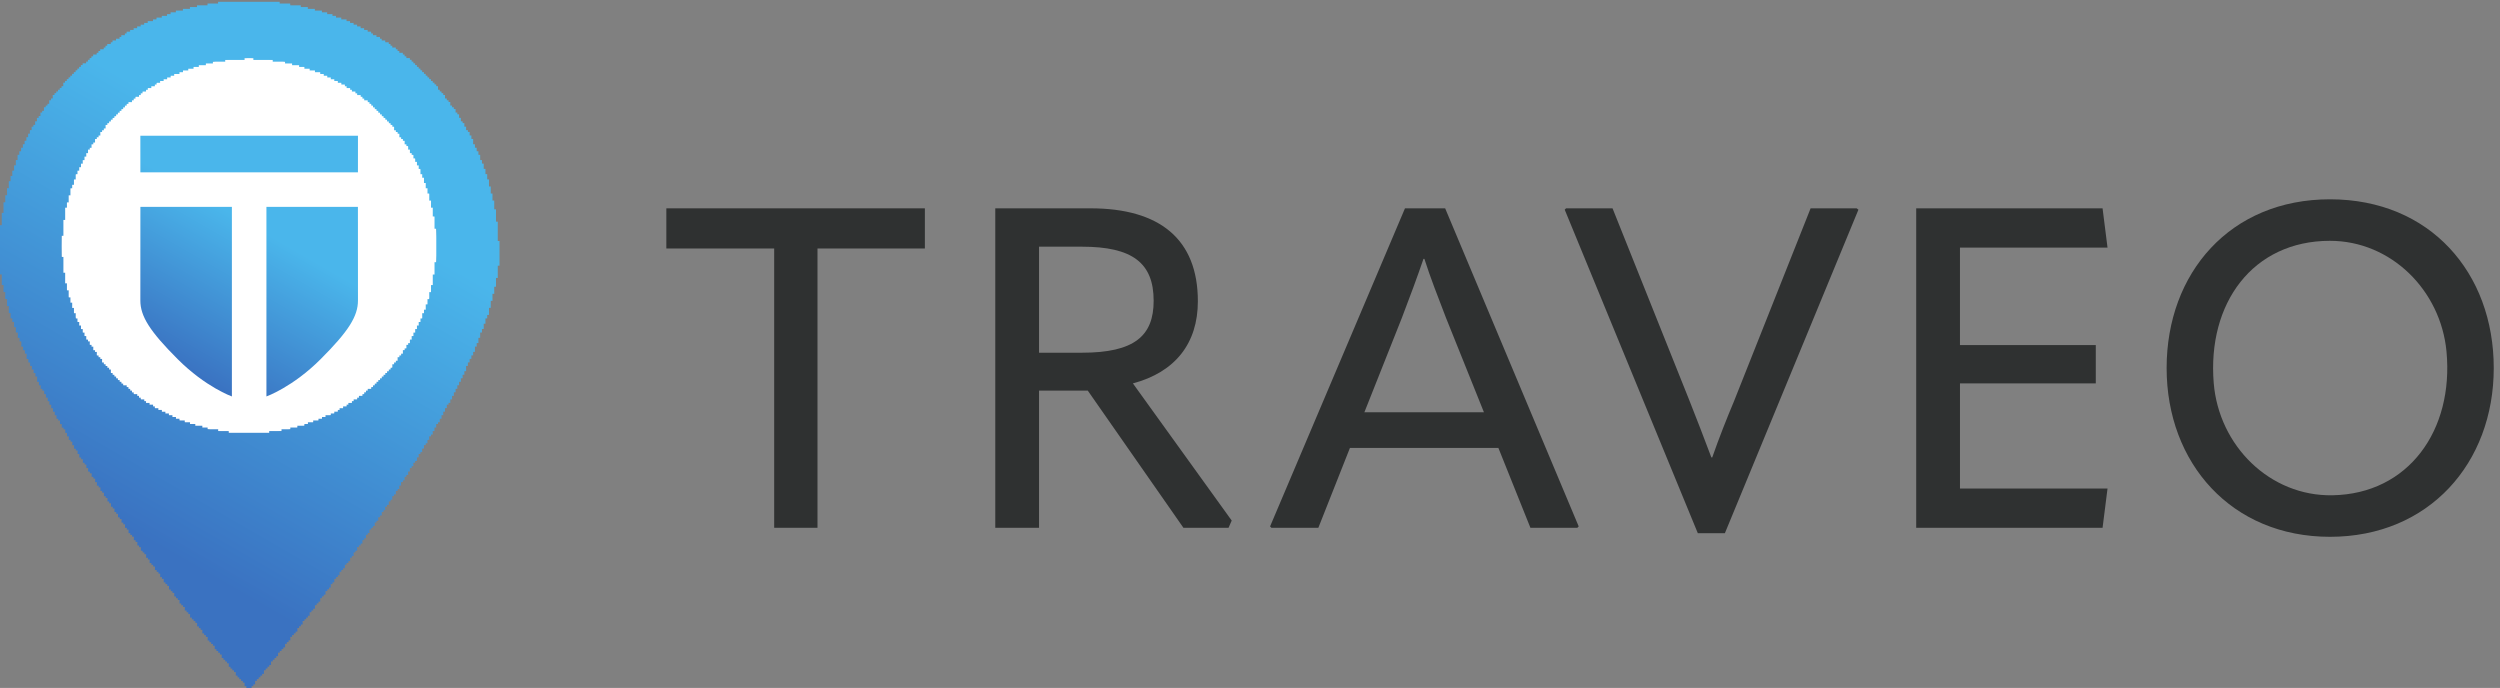<?xml version="1.0" encoding="UTF-8" standalone="no"?>
<!-- Created with Inkscape (http://www.inkscape.org/) -->

<svg
   version="1.1"
   id="svg1"
   width="188.976"
   height="52"
   viewBox="0 0 188.976 52"
   xmlns="http://www.w3.org/2000/svg"
   xmlns:svg="http://www.w3.org/2000/svg">
  <rect x="0" y="0" width="188.976" height="52" fill="#808080" stroke="none"/>
  <defs
     id="defs1">
    <linearGradient
       x1="0"
       y1="0"
       x2="1"
       y2="0"
       gradientUnits="userSpaceOnUse"
       gradientTransform="matrix(178.3,308.825,308.825,-178.3,34.126,62.055)"
       spreadMethod="pad"
       id="linearGradient11">
      <stop
         style="stop-opacity:1;stop-color:#3a72c1"
         offset="0"
         id="stop8" />
      <stop
         style="stop-opacity:1;stop-color:#3a72c1"
         offset="0.124"
         id="stop9" />
      <stop
         style="stop-opacity:1;stop-color:#4ab6eb"
         offset="0.742"
         id="stop10" />
      <stop
         style="stop-opacity:1;stop-color:#4ab6eb"
         offset="1"
         id="stop11" />
    </linearGradient>
    <clipPath
       clipPathUnits="userSpaceOnUse"
       id="clipPath11">
      <path
         d="M 0,0 H 1417 V 390 H 0 Z"
         id="path11" />
    </clipPath>
    <linearGradient
       x1="0"
       y1="0"
       x2="1"
       y2="0"
       gradientUnits="userSpaceOnUse"
       gradientTransform="matrix(82.435,142.781,142.781,-82.435,96.229,185.371)"
       spreadMethod="pad"
       id="linearGradient15">
      <stop
         style="stop-opacity:1;stop-color:#3a72c1"
         offset="0"
         id="stop13" />
      <stop
         style="stop-opacity:1;stop-color:#4ab6eb"
         offset="0.551"
         id="stop14" />
      <stop
         style="stop-opacity:1;stop-color:#4ab6eb"
         offset="1"
         id="stop15" />
    </linearGradient>
    <clipPath
       clipPathUnits="userSpaceOnUse"
       id="clipPath15">
      <path
         d="m 203.422,273.402 h -52 V 165.656 c 0,0 14.906,5.293 30.785,21.168 15.879,15.879 21.242,24.395 21.242,33.364 0,4.695 -0.035,30.058 -0.027,53.214 z m 0.012,19.629 c 0.007,12.094 0.015,20.809 0.015,20.809 H 79.769 c 0,0 0.008,-8.715 0.016,-20.809 z M 79.769,220.188 c -0.004,-8.954 5.363,-17.485 21.242,-33.364 15.875,-15.875 30.785,-21.168 30.785,-21.168 V 273.402 H 79.793 c 0.012,-23.156 -0.024,-48.519 -0.024,-53.214 z"
         id="path15" />
    </clipPath>
  </defs>
  <g
     id="g1"
     transform="translate(0,-0.013)">
    <g
       id="group-R5">
      <path
         id="path2"
         d="m 141.609,144.281 c -59.027,0 -106.875,47.848 -106.875,106.875 0,59.024 47.848,106.875 106.875,106.875 59.024,0 106.875,-47.851 106.875,-106.875 0,-59.027 -47.851,-106.875 -106.875,-106.875"
         style="fill:#ffffff;fill-opacity:1;fill-rule:nonzero;stroke:none"
         transform="matrix(0.133,0,0,-0.133,0,52.013)" />
      <path
         id="path3"
         d="M 525.652,272.574 V 249.75 H 464.621 V 91.012 H 440.004 V 249.75 h -61.289 v 22.824 h 146.937"
         style="fill:#2f3131;fill-opacity:1;fill-rule:nonzero;stroke:none"
         transform="matrix(0.133,0,0,-0.133,0,52.013)" />
      <path
         id="path4"
         d="m 590.535,250.773 v -60.261 h 24.363 c 29.75,0 40.778,9.488 40.778,29.492 0,21.539 -12.055,30.769 -40.778,30.769 z M 700.039,95.117 698.242,91.012 H 672.598 L 618.234,168.969 H 590.535 V 91.012 H 565.664 V 272.574 h 54.109 c 39.235,0 61.032,-17.437 61.032,-52.828 0,-23.848 -12.825,-40.262 -36.926,-46.672 l 56.16,-77.957"
         style="fill:#2f3131;fill-opacity:1;fill-rule:nonzero;stroke:none"
         transform="matrix(0.133,0,0,-0.133,0,52.013)" />
      <path
         id="path5"
         d="m 775.438,156.66 h 67.957 l -21.536,53.598 c -4.621,12.051 -8.976,23.082 -12.312,33.594 h -0.512 c -3.594,-10.512 -7.695,-21.543 -12.308,-33.594 z m 45.91,115.914 75.906,-180.793 -0.774,-0.77 H 869.809 L 851.605,136.402 H 767.234 L 749.281,91.012 h -26.668 l -0.769,0.77 76.672,180.793 h 22.832"
         style="fill:#2f3131;fill-opacity:1;fill-rule:nonzero;stroke:none"
         transform="matrix(0.133,0,0,-0.133,0,52.013)" />
      <path
         id="path6"
         d="m 964.953,87.934 -75.648,183.871 0.769,0.769 h 26.41 l 43.594,-108.988 c 3.848,-9.746 8.465,-21.543 12.567,-32.57 h 0.511 c 3.848,11.027 8.211,22.054 12.313,31.8 l 43.591,109.758 h 26.16 l 1.02,-0.769 -75.904,-183.871 h -15.383"
         style="fill:#2f3131;fill-opacity:1;fill-rule:nonzero;stroke:none"
         transform="matrix(0.133,0,0,-0.133,0,52.013)" />
      <path
         id="path7"
         d="m 1113.95,173.074 v -59.75 h 83.86 l -2.82,-22.312 H 1089.07 V 272.574 h 105.92 l 2.82,-22.312 h -83.86 v -55.391 h 77.19 v -21.797 h -77.19"
         style="fill:#2f3131;fill-opacity:1;fill-rule:nonzero;stroke:none"
         transform="matrix(0.133,0,0,-0.133,0,52.013)" />
      <path
         id="path8"
         d="m 1390.47,191.164 c -3.25,34.723 -31.45,62.984 -66.33,62.945 -43.76,-0.05 -69.7,-35.418 -65.97,-80.855 2.91,-35.582 31.87,-64.438 67.56,-63.766 43.22,0.817 68.91,36.977 64.74,81.676 z m -159.07,-9.371 c 0,54.109 36.16,95.91 92.84,95.91 56.92,0 93.08,-41.801 93.08,-95.91 0,-54.109 -36.92,-95.91 -93.08,-95.91 -55.91,0 -92.84,41.801 -92.84,95.91"
         style="fill:#2f3131;fill-opacity:1;fill-rule:nonzero;stroke:none"
         transform="matrix(0.133,0,0,-0.133,0,52.013)" />
      <g
         id="g12">
        <path
           d="m 140,0 v 1 h -1 v 2 h -1 v 1 h -1 v 1 h -1 v 1 h -1 v 1 h -1 v 2 h -1 v 1 h -1 v 1 h -1 v 1 h -1 v 2 h -1 v 1 h -1 v 1 h -1 v 1 h -1 v 2 h -1 v 1 h -1 v 1 h -1 v 1 h -1 v 2 h -1 v 1 h -1 v 1 h -1 v 1 h -1 v 2 h -1 v 1 h -1 v 1 h -1 v 2 h -1 v 1 h -1 v 1 h -1 v 2 h -1 v 1 h -1 v 1 h -1 v 1 h -1 v 2 h -1 v 1 h -1 v 1 h -1 v 2 h -1 v 1 h -1 v 1 h -1 v 2 h -1 v 1 h -1 v 1 h -1 v 2 h -1 v 1 h -1 v 1 h -1 v 2 h -1 v 1 h -1 v 1 h -1 v 2 h -1 v 1 h -1 v 2 h -1 v 1 h -1 v 1 h -1 v 2 h -1 v 1 h -1 v 1 h -1 v 2 h -1 v 1 h -1 v 2 h -1 v 1 h -1 v 1 h -1 v 2 h -1 v 1 h -1 v 2 h -1 v 1 h -1 v 2 h -1 v 1 h -1 v 1 h -1 v 2 h -1 v 1 h -1 v 2 h -1 v 1 h -1 v 2 h -1 v 1 h -1 v 2 h -1 v 1 h -1 v 2 h -1 v 1 h -1 v 2 h -1 v 1 h -1 v 2 h -1 v 1 h -1 v 2 h -1 v 1 h -1 v 2 h -1 v 1 h -1 v 2 h -1 v 2 h -1 v 1 h -1 v 2 h -1 v 1 h -1 v 2 h -1 v 2 h -1 v 1 h -1 v 2 h -1 v 1 h -1 v 2 h -1 v 2 h -1 v 1 h -1 v 2 h -1 v 2 h -1 v 1 h -1 v 2 h -1 v 2 h -1 v 2 h -1 v 1 h -1 v 2 h -1 v 2 h -1 v 1 h -1 v 2 h -1 v 2 h -1 v 2 h -1 v 2 h -1 v 2 h -1 v 2 h -1 v 2 h -1 v 2 h -1 v 1 h -1 v 2 h -1 v 2 h -1 v 3 h -1 v 2 h -1 v 2 h -1 v 2 h -1 v 2 h -1 v 2 h -1 v 3 h -1 v 2 h -1 v 2 h -1 v 3 h -1 v 2 h -1 v 3 H 9 v 3 H 8 v 3 H 7 v 2 H 6 v 3 H 5 v 4 H 4 v 4 H 3 v 4 H 2 v 4 H 1 v 6 H 0 v 28 h 1 v 7 h 1 v 6 h 1 v 4 h 1 v 4 h 1 v 4 h 1 v 3 h 1 v 3 h 1 v 3 h 1 v 3 h 1 v 3 h 1 v 2 h 1 v 2 h 1 v 2 h 1 v 2 h 1 v 2 h 1 v 2 h 1 v 2 h 1 v 2 h 1 v 1 h 1 v 2 h 1 v 2 h 1 v 1 h 1 v 2 h 1 v 1 h 1 v 2 h 1 v 1 h 1 v 1 h 1 v 2 h 1 v 1 h 1 v 2 h 1 v 1 h 1 v 1 h 1 v 1 h 1 v 1 h 1 v 1 h 1 v 2 h 1 v 1 h 1 v 1 h 1 v 1 h 1 v 1 h 1 v 1 h 1 v 1 h 1 v 1 h 1 v 1 h 1 v 1 h 1 v 1 h 1 v 1 h 2 v 1 h 1 v 1 h 1 v 1 h 1 v 1 h 1 v 1 h 2 v 1 h 1 v 1 h 1 v 1 h 2 v 1 h 1 v 1 h 1 v 1 h 2 v 1 h 1 v 1 h 2 v 1 h 2 v 1 h 1 v 1 h 2 v 1 h 1 v 1 h 2 v 1 h 2 v 1 h 2 v 1 h 2 v 1 h 2 v 1 h 2 v 1 h 3 v 1 h 2 v 1 h 3 v 1 h 3 v 1 h 2 v 1 h 3 v 1 h 4 v 1 h 4 v 1 h 4 v 1 h 6 v 1 h 6 v 1 h 35 v -1 h 6 v -1 h 6 v -1 h 4 v -1 h 4 v -1 h 4 v -1 h 3 v -1 h 3 v -1 h 2 v -1 h 3 v -1 h 3 v -1 h 2 v -1 h 2 v -1 h 2 v -1 h 2 v -1 h 2 v -1 h 2 v -1 h 2 v -1 h 1 v -1 h 2 v -1 h 2 v -1 h 1 v -1 h 2 v -1 h 2 v -1 h 1 v -1 h 1 v -1 h 2 v -1 h 1 v -1 h 1 v -1 h 2 v -1 h 1 v -1 h 1 v -1 h 2 v -1 h 1 v -1 h 1 v -1 h 1 v -1 h 1 v -1 h 1 v -1 h 1 v -1 h 1 v -1 h 1 v -1 h 1 v -1 h 1 v -1 h 1 v -1 h 1 v -1 h 1 v -1 h 1 v -1 h 1 v -1 h 1 v -2 h 1 v -1 h 1 v -1 h 1 v -1 h 1 v -2 h 1 v -1 h 1 v -1 h 1 v -2 h 1 v -1 h 1 v -1 h 1 v -2 h 1 v -1 h 1 v -2 h 1 v -2 h 1 v -1 h 1 v -2 h 1 v -2 h 1 v -1 h 1 v -2 h 1 v -2 h 1 v -3 h 1 v -2 h 1 v -2 h 1 v -2 h 1 v -3 h 1 v -2 h 1 v -3 h 1 v -3 h 1 v -3 h 1 v -4 h 1 v -4 h 1 v -4 h 1 v -5 h 1 v -7 h 1 v -11 h 1 v -14 h -1 v -7 h -1 v -5 h -1 v -4 h -1 v -4 h -1 v -4 h -1 v -4 h -1 v -2 h -1 v -3 h -1 v -3 h -1 v -2 h -1 v -3 h -1 v -3 h -1 v -2 h -1 v -3 h -1 v -2 h -1 v -2 h -1 v -2 h -1 v -2 h -1 v -3 h -1 v -2 h -1 v -2 h -1 v -2 h -1 v -2 h -1 v -2 h -1 v -2 h -1 v -2 h -1 v -2 h -1 v -2 h -1 v -1 h -1 v -2 h -1 v -2 h -1 v -2 h -1 v -2 h -1 v -2 h -1 v -1 h -1 v -2 h -1 v -2 h -1 v -2 h -1 v -1 h -1 v -2 h -1 v -2 h -1 v -1 h -1 v -2 h -1 v -2 h -1 v -1 h -1 v -2 h -1 v -2 h -1 v -1 h -1 v -2 h -1 v -1 h -1 v -2 h -1 v -2 h -1 v -1 h -1 v -2 h -1 v -1 h -1 v -2 h -1 v -2 h -1 v -1 h -1 v -2 h -1 v -1 h -1 v -2 h -1 v -1 h -1 v -2 h -1 v -1 h -1 v -2 h -1 v -1 h -1 v -2 h -1 v -1 h -1 v -2 h -1 v -1 h -1 v -2 h -1 v -1 h -1 v -1 h -1 v -2 h -1 v -1 h -1 v -2 h -1 v -1 h -1 v -2 h -1 v -1 h -1 v -1 h -1 v -2 h -1 v -1 h -1 v -2 h -1 v -1 h -1 v -2 h -1 v -1 h -1 v -1 h -1 v -2 h -1 v -1 h -1 v -1 h -1 v -2 h -1 v -1 h -1 v -1 h -1 v -2 h -1 v -1 h -1 v -2 h -1 v -1 h -1 v -1 h -1 v -2 h -1 v -1 h -1 v -1 h -1 v -2 h -1 v -1 h -1 v -1 h -1 v -2 h -1 v -1 h -1 v -1 h -1 v -2 h -1 v -1 h -1 v -1 h -1 v -1 h -1 v -2 h -1 v -1 h -1 v -1 h -1 v -2 h -1 v -1 h -1 v -1 h -1 v -1 h -1 v -2 h -1 v -1 h -1 v -1 h -1 v -2 h -1 v -1 h -1 v -1 h -1 v -1 h -1 v -2 h -1 v -1 h -1 v -1 h -1 v -1 h -1 v -2 h -1 v -1 h -1 v -1 h -1 v -1 h -1 V 8 h -1 V 7 h -1 V 6 h -1 V 5 h -1 V 4 h -1 V 2 h -1 V 1 h -1 V 0 Z m -10,146 v -1 h 23 v 1 h 7 v 1 h 5 v 1 h 4 v 1 h 4 v 1 h 2 v 1 h 3 v 1 h 3 v 1 h 2 v 1 h 2 v 1 h 3 v 1 h 2 v 1 h 2 v 1 h 1 v 1 h 2 v 1 h 2 v 1 h 1 v 1 h 2 v 1 h 1 v 1 h 2 v 1 h 1 v 1 h 2 v 1 h 1 v 1 h 1 v 1 h 1 v 1 h 2 v 1 h 1 v 1 h 1 v 1 h 1 v 1 h 1 v 1 h 1 v 1 h 1 v 1 h 1 v 1 h 1 v 1 h 1 v 1 h 1 v 1 h 1 v 1 h 1 v 2 h 1 v 1 h 1 v 1 h 1 v 2 h 1 v 1 h 1 v 1 h 1 v 2 h 1 v 1 h 1 v 2 h 1 v 1 h 1 v 2 h 1 v 2 h 1 v 2 h 1 v 2 h 1 v 2 h 1 v 2 h 1 v 2 h 1 v 3 h 1 v 2 h 1 v 3 h 1 v 3 h 1 v 4 h 1 v 4 h 1 v 6 h 1 v 7 h 1 v 19 h -1 v 7 h -1 v 5 h -1 v 4 h -1 v 4 h -1 v 3 h -1 v 3 h -1 v 3 h -1 v 2 h -1 v 3 h -1 v 2 h -1 v 2 h -1 v 2 h -1 v 2 h -1 v 1 h -1 v 2 h -1 v 2 h -1 v 1 h -1 v 2 h -1 v 1 h -1 v 1 h -1 v 2 h -1 v 1 h -1 v 1 h -1 v 2 h -1 v 1 h -1 v 1 h -1 v 1 h -1 v 1 h -1 v 1 h -1 v 1 h -1 v 1 h -1 v 1 h -1 v 1 h -1 v 1 h -1 v 1 h -1 v 1 h -1 v 1 h -1 v 1 h -1 v 1 h -2 v 1 h -1 v 1 h -1 v 1 h -2 v 1 h -1 v 1 h -2 v 1 h -1 v 1 h -2 v 1 h -1 v 1 h -2 v 1 h -2 v 1 h -2 v 1 h -2 v 1 h -2 v 1 h -2 v 1 h -2 v 1 h -3 v 1 h -3 v 1 h -3 v 1 h -3 v 1 h -4 v 1 h -4 v 1 h -7 v 1 h -11 v 1 h -5 v -1 h -11 v -1 h -7 v -1 h -4 v -1 h -4 v -1 h -3 v -1 h -3 v -1 h -3 v -1 h -2 v -1 h -3 v -1 h -2 v -1 h -2 v -1 h -2 v -1 h -2 v -1 h -2 v -1 h -1 v -1 h -2 v -1 h -2 v -1 h -1 v -1 h -2 v -1 h -1 v -1 h -1 v -1 h -2 v -1 h -1 v -1 h -1 v -1 h -2 v -1 h -1 v -1 h -1 v -1 h -1 v -1 h -1 v -1 h -1 v -1 h -1 v -1 h -1 v -1 h -1 v -1 h -1 v -1 h -1 v -1 h -1 v -1 h -1 v -1 h -1 v -2 h -1 v -1 h -1 v -1 h -1 v -2 h -1 v -1 h -1 v -1 h -1 v -2 h -1 v -1 h -1 v -2 h -1 v -1 h -1 v -2 h -1 v -2 h -1 v -2 h -1 v -2 h -1 v -2 h -1 v -2 h -1 v -2 h -1 v -3 h -1 v -3 h -1 v -2 h -1 v -4 h -1 v -4 h -1 v -3 h -1 v -7 h -1 v -9 h -1 v -12 h 1 v -9 h 1 v -6 h 1 v -4 h 1 v -4 h 1 v -3 h 1 v -3 h 1 v -3 h 1 v -3 h 1 v -2 h 1 v -2 h 1 v -2 h 1 v -2 h 1 v -2 h 1 v -2 h 1 v -1 h 1 v -2 h 1 v -1 h 1 v -2 h 1 v -1 h 1 v -2 h 1 v -1 h 1 v -1 h 1 v -2 h 1 v -1 h 1 v -1 h 1 v -1 h 1 v -1 h 1 v -2 h 1 v -1 h 1 v -1 h 1 v -1 h 1 v -1 h 1 v -1 h 1 v -1 h 1 v -1 h 2 v -1 h 1 v -1 h 1 v -1 h 1 v -1 h 1 v -1 h 2 v -1 h 1 v -1 h 1 v -1 h 2 v -1 h 1 v -1 h 2 v -1 h 2 v -1 h 1 v -1 h 2 v -1 h 2 v -1 h 2 v -1 h 2 v -1 h 2 v -1 h 2 v -1 h 2 v -1 h 3 v -1 h 3 v -1 h 3 v -1 h 4 v -1 h 3 v -1 h 6 v -1"
           style="fill:url(#linearGradient11);fill-opacity:1;fill-rule:nonzero;stroke:none"
           transform="matrix(0.133,0,0,-0.133,0,52.013)"
           clip-path="url(#clipPath11)"
           id="path12" />
      </g>
      <path
         id="path13"
         d="m 203.422,273.402 h -52 V 165.656 c 0,0 14.906,5.293 30.785,21.168 15.879,15.879 21.242,24.395 21.242,33.364 0,4.695 -0.035,30.058 -0.027,53.214 z m 0.012,19.629 c 0.007,12.094 0.015,20.809 0.015,20.809 H 79.769 c 0,0 0.008,-8.715 0.016,-20.809 z M 79.769,220.188 c -0.004,-8.954 5.363,-17.485 21.242,-33.364 15.875,-15.875 30.785,-21.168 30.785,-21.168 V 273.402 H 79.793 c 0.012,-23.156 -0.024,-48.519 -0.024,-53.214"
         style="fill:url(#linearGradient15);fill-opacity:1;fill-rule:nonzero;stroke:none"
         transform="matrix(0.133,0,0,-0.133,0,52.013)"
         clip-path="url(#clipPath15)" />
    </g>
  </g>
</svg>
